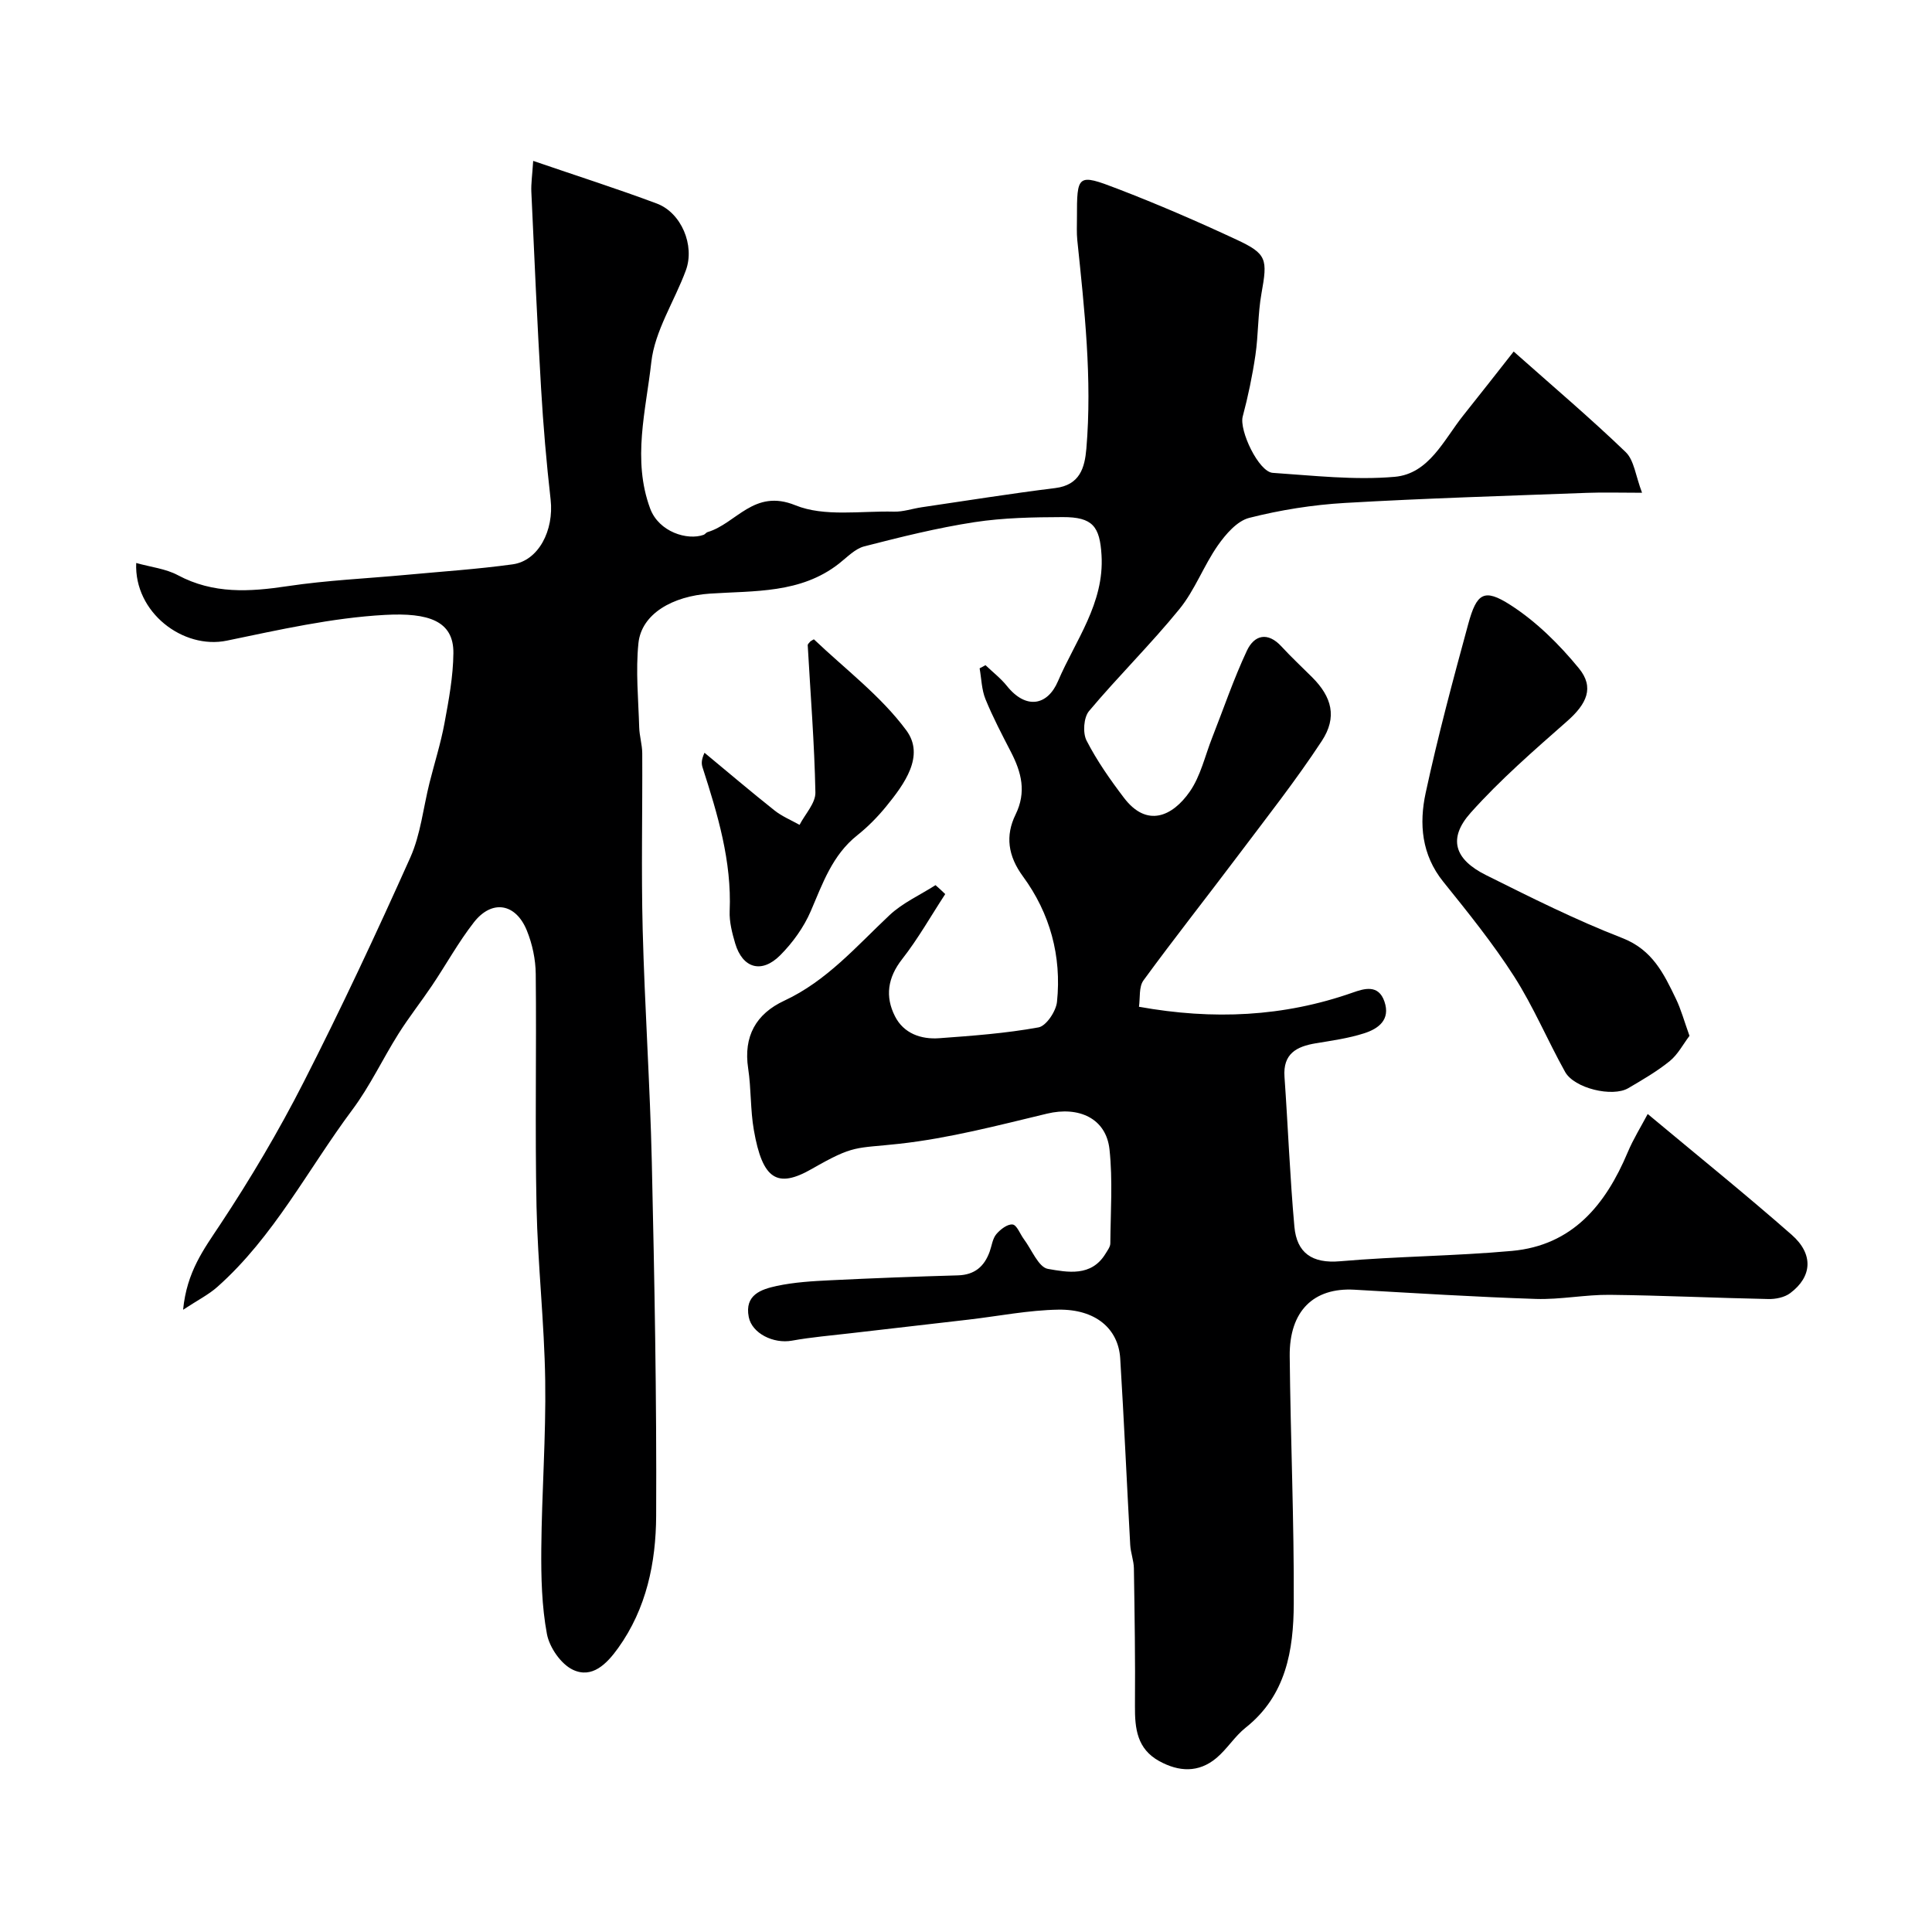 <svg enable-background="new 0 0 400 400" viewBox="0 0 400 400" xmlns="http://www.w3.org/2000/svg"><g fill="#000001"><path d="m195.7 185.11c-2.95 4.51-5.62 9.25-8.93 13.48-3.01 3.84-3.54 7.75-1.48 11.81 1.79 3.55 5.37 4.83 9.18 4.55 6.87-.5 13.78-1.01 20.54-2.24 1.6-.29 3.63-3.34 3.83-5.29.98-9.46-1.44-18.33-7.05-25.97-3.12-4.25-3.67-8.43-1.53-12.8 2.29-4.68 1.22-8.73-.94-12.93-1.86-3.61-3.76-7.22-5.29-10.97-.8-1.97-.83-4.24-1.21-6.38.41-.22.81-.43 1.22-.65 1.49 1.43 3.16 2.71 4.43 4.3 3.95 4.93 8.41 4.09 10.58-1 3.59-8.4 9.61-16.1 9.01-26.08-.36-5.93-1.8-7.9-8.04-7.88-6.1.02-12.27.13-18.28 1.05-7.68 1.18-15.27 3.07-22.81 5.01-1.92.5-3.56 2.27-5.23 3.57-7.93 6.22-17.51 5.6-26.69 6.21-7.73.51-14.2 4.17-14.83 10.27-.59 5.75-.01 11.62.16 17.43.05 1.79.62 3.57.63 5.36.06 12.17-.22 24.34.09 36.5.42 16.04 1.52 32.07 1.89 48.11.55 24.43 1.02 48.87.9 73.3-.05 9.61-1.99 19.15-7.87 27.34-2.37 3.3-5.39 6.37-9.36 4.5-2.47-1.16-4.85-4.61-5.38-7.38-1.08-5.78-1.22-11.8-1.17-17.71.1-11.6.98-23.2.81-34.78-.18-12.04-1.55-24.05-1.8-36.09-.33-16.03.01-32.07-.16-48.1-.03-3.01-.7-6.19-1.84-8.99-2.31-5.69-7.25-6.47-10.97-1.7-3.2 4.1-5.73 8.72-8.64 13.05-2.27 3.38-4.81 6.59-6.98 10.04-3.27 5.19-5.89 10.82-9.54 15.71-9.19 12.32-16.25 26.29-27.95 36.68-1.8 1.6-4.03 2.72-7.09 4.73.76-7.87 4.29-12.53 7.64-17.59 6.29-9.5 12.14-19.37 17.31-29.52 7.79-15.28 15.07-30.84 22.08-46.5 2.15-4.8 2.69-10.32 3.99-15.5 1.03-4.1 2.32-8.15 3.09-12.3.89-4.8 1.8-9.67 1.85-14.52.08-6.71-5.18-8.42-14.17-7.93-10.98.6-21.91 3.09-32.74 5.33-9.04 1.87-19.21-5.84-18.76-16.08 3.05.86 6.11 1.18 8.63 2.53 7.34 3.92 14.84 3.45 22.7 2.27 8.12-1.22 16.36-1.58 24.54-2.34 7.36-.69 14.75-1.17 22.07-2.18 5.36-.74 8.58-7.04 7.86-13.41-.87-7.67-1.53-15.38-1.98-23.09-.8-13.53-1.39-27.07-2.01-40.6-.08-1.71.19-3.44.38-6.43 9.19 3.15 17.47 5.79 25.59 8.83 5.08 1.9 7.92 8.66 6.02 13.83-2.35 6.39-6.44 12.52-7.16 19.05-1.1 9.95-3.98 20.14-.23 30.27 1.81 4.87 7.72 6.65 11.07 5.44.3-.11.51-.47.8-.56 5.99-1.77 9.59-9.06 18.19-5.56 6 2.44 13.56 1.14 20.43 1.32 1.9.05 3.82-.63 5.74-.91 9.21-1.35 18.4-2.83 27.63-3.97 5.11-.63 6.11-4.2 6.45-8.16 1.22-14.47-.39-28.83-1.88-43.19-.15-1.49-.07-3-.07-4.5-.01-9.07.09-9.31 8.39-6.12 8.33 3.2 16.53 6.75 24.62 10.52 6.37 2.96 6.47 4.05 5.19 11.18-.75 4.19-.63 8.54-1.25 12.76-.63 4.27-1.52 8.53-2.63 12.7-.76 2.85 3.29 11.47 6.23 11.66 8.41.56 16.91 1.55 25.24.82 7.12-.63 10.16-7.67 14.21-12.73 3.53-4.41 7-8.87 10.42-13.21 8.29 7.36 15.96 13.86 23.19 20.82 1.76 1.7 2.05 4.92 3.39 8.42-4.58 0-8.01-.11-11.44.02-16.7.63-33.41 1.12-50.1 2.09-6.65.39-13.34 1.45-19.79 3.09-2.52.64-4.87 3.38-6.51 5.72-2.93 4.2-4.74 9.23-7.94 13.16-5.93 7.29-12.67 13.91-18.72 21.12-1.11 1.32-1.33 4.52-.51 6.11 2.14 4.17 4.88 8.08 7.73 11.83 4.76 6.28 10.06 3.87 13.63-1.25 2.26-3.24 3.16-7.42 4.65-11.19 2.37-6.02 4.45-12.17 7.19-18.01 1.52-3.23 4.29-3.98 7.16-.86 2.03 2.21 4.23 4.25 6.35 6.37 4.08 4.08 5.23 8.27 1.98 13.21-5.37 8.18-11.45 15.89-17.34 23.72-6.49 8.63-13.19 17.1-19.56 25.82-.99 1.35-.67 3.65-.94 5.47 15.37 2.77 29.94 2.09 44.24-2.93 2.38-.84 5.34-1.77 6.58 1.84 1.3 3.79-1.25 5.64-4.19 6.58-3.23 1.04-6.65 1.51-10.01 2.07-4 .66-6.83 2.16-6.49 6.94.73 10.34 1.12 20.71 2.05 31.03.49 5.41 3.64 7.67 9.47 7.16 11.82-1.03 23.73-1.07 35.55-2.14 12.56-1.14 19.41-9.54 23.99-20.42 1.15-2.74 2.75-5.3 4.14-7.93 10.46 8.73 20.31 16.67 29.81 25.01 4.58 4.02 4.24 8.69-.32 12.09-1.18.88-3.02 1.25-4.54 1.21-10.94-.22-21.87-.75-32.8-.87-5.1-.05-10.22 1.01-15.3.85-12.53-.41-25.05-1.2-37.58-1.91-8.44-.48-13.48 4.4-13.39 13.73.17 17.1.92 34.2.84 51.3-.05 9.59-1.58 19-9.96 25.64-2.27 1.8-3.85 4.45-6.08 6.31-3.67 3.06-7.73 2.86-11.81.62-4.59-2.53-5.06-6.72-5.03-11.37.08-9.52-.07-19.04-.22-28.56-.03-1.61-.67-3.21-.76-4.83-.71-12.87-1.28-25.74-2.07-38.6-.38-6.19-5.13-10.23-12.81-10.11-6.2.1-12.37 1.34-18.56 2.06-8.14.95-16.28 1.87-24.42 2.82-4.07.48-8.16.81-12.18 1.54-3.83.69-8.28-1.51-8.94-4.9-.9-4.6 2.59-5.73 5.76-6.42 3.67-.79 7.49-1.01 11.25-1.19 8.76-.43 17.53-.76 26.3-1.01 3.45-.1 5.46-1.83 6.57-4.91.44-1.22.59-2.68 1.37-3.61.83-.99 2.32-2.14 3.38-2.01.89.11 1.54 1.97 2.33 3.03 1.63 2.17 3.03 5.82 4.98 6.16 4.04.7 8.98 1.68 11.91-3.12.41-.68 1-1.43 1.01-2.15.05-6.5.52-13.05-.17-19.47-.7-6.45-6.37-8.98-12.94-7.4-10.13 2.43-20.29 5.1-30.6 6.24-9.17 1.01-9.27.15-18.07 5.19-7.19 4.12-10.23 2.22-12.02-8.01-.74-4.2-.54-8.56-1.18-12.78-1.01-6.65 1.63-11.31 7.48-14.03 8.79-4.09 14.93-11.26 21.77-17.69 2.72-2.56 6.33-4.18 9.54-6.23.7.6 1.36 1.22 2.01 1.85z"/><path d="m349.79 214.46c-1.31 1.72-2.39 3.84-4.08 5.22-2.64 2.14-5.64 3.88-8.59 5.61-3.28 1.93-11.18.04-13.08-3.36-3.64-6.53-6.55-13.51-10.57-19.79-4.39-6.85-9.55-13.24-14.66-19.59-4.5-5.59-5.02-12-3.64-18.39 2.53-11.74 5.65-23.36 8.81-34.95 1.75-6.43 3.28-7.46 8.73-3.96 5.35 3.43 10.11 8.15 14.17 13.1 3.28 3.99 1.63 7.4-2.44 10.98-6.88 6.06-13.86 12.12-19.95 18.94-4.74 5.31-3.4 9.64 3.17 12.91 9.27 4.62 18.57 9.29 28.21 13.03 6.26 2.43 8.61 7.39 11.12 12.6 1.04 2.15 1.67 4.5 2.8 7.65z"/><path d="m167.78 132.79c.26-.14.69-.47.76-.4 6.49 6.18 13.86 11.72 19.11 18.83 3.89 5.27-.41 11.12-4.18 15.75-1.78 2.18-3.8 4.23-6 5.98-5.15 4.1-7.14 9.95-9.61 15.69-1.44 3.35-3.75 6.55-6.34 9.15-3.85 3.85-7.77 2.67-9.3-2.44-.64-2.17-1.24-4.49-1.15-6.71.44-10.35-2.48-20.02-5.59-29.68-.24-.74-.35-1.52.38-3.11 4.82 3.99 9.59 8.05 14.49 11.94 1.55 1.23 3.45 2.01 5.19 2.99 1.15-2.24 3.33-4.5 3.28-6.72-.2-10.17-1.02-20.32-1.59-30.48-.01-.25.36-.52.55-.79z"/></g></svg>